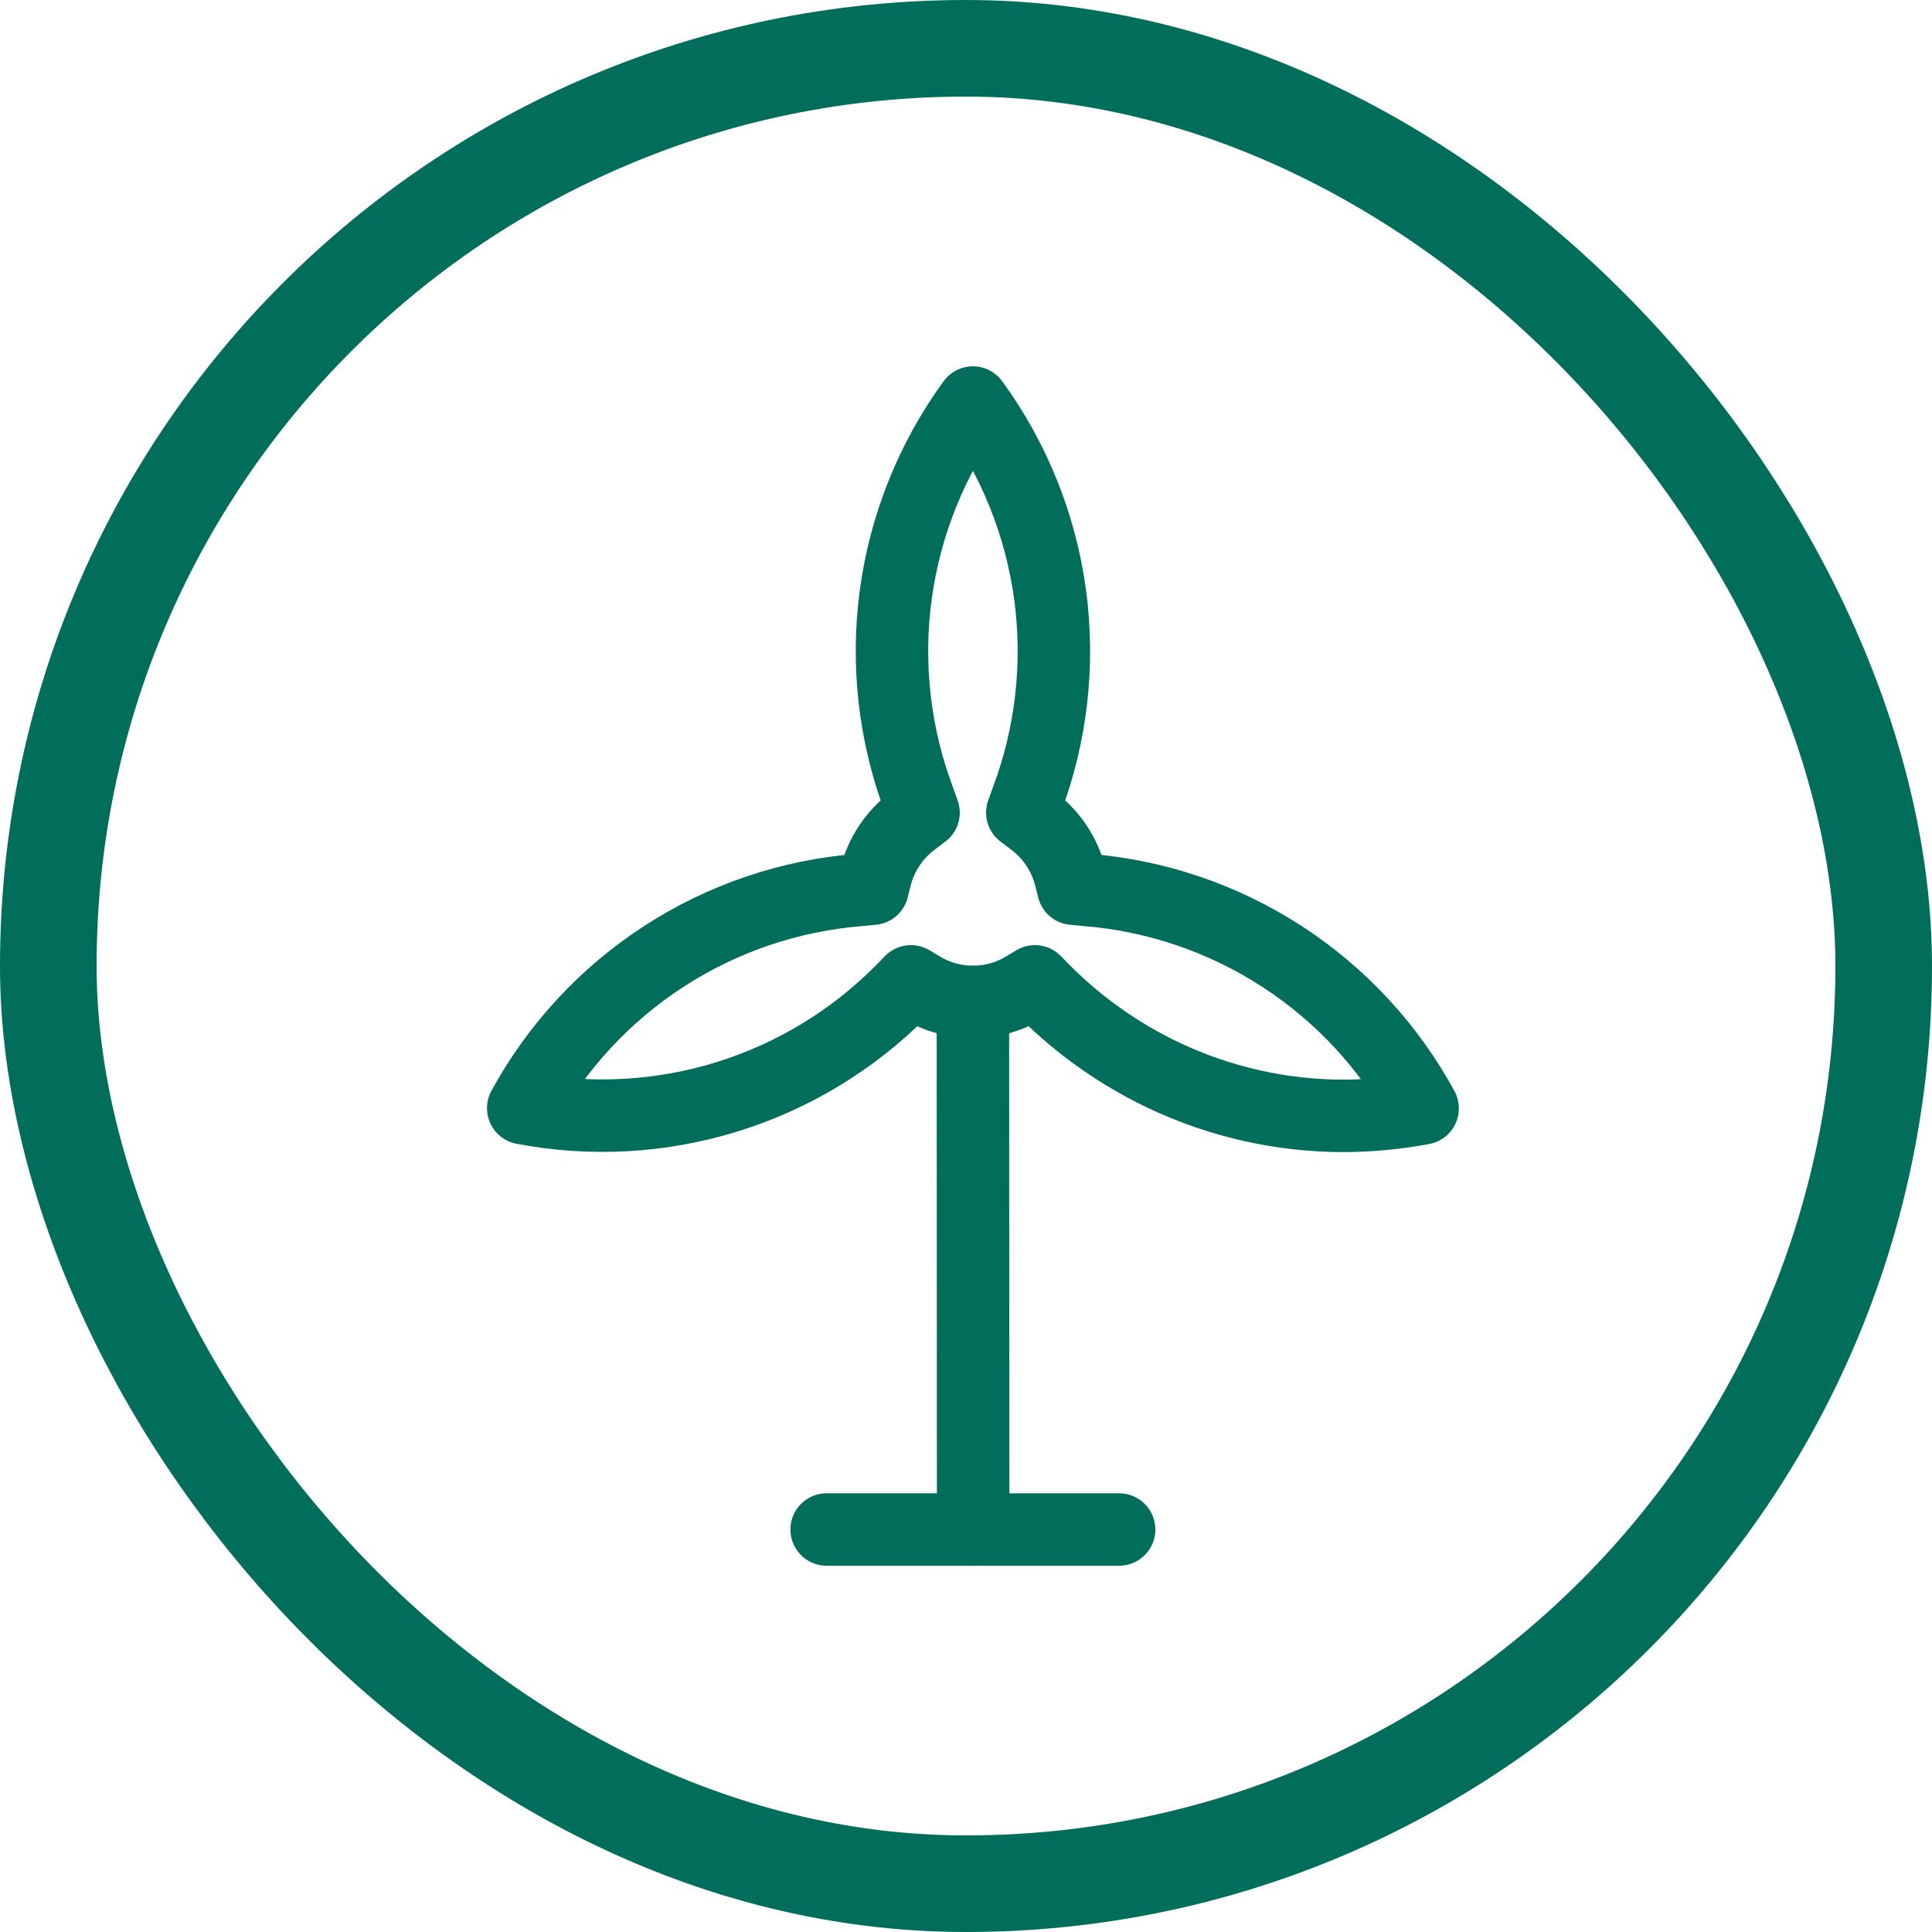 <svg width="40" height="40" viewBox="0 0 40 40" fill="none" xmlns="http://www.w3.org/2000/svg">
<path d="M27.831 23.103C26.536 23.104 25.257 22.816 24.087 22.26C23.173 21.825 22.341 21.237 21.626 20.521L21.427 20.318L21.185 20.463C20.869 20.647 20.509 20.744 20.143 20.744C19.778 20.744 19.418 20.647 19.102 20.463L18.86 20.318L18.661 20.521C17.655 21.535 16.415 22.287 15.05 22.709C13.684 23.131 12.237 23.212 10.833 22.943C11.528 21.669 12.53 20.588 13.748 19.799C14.966 19.009 16.362 18.537 17.809 18.424L18.065 18.399L18.128 18.148C18.247 17.684 18.52 17.276 18.903 16.99L19.121 16.825L19.029 16.568C18.518 15.211 18.352 13.748 18.546 12.31C18.741 10.873 19.29 9.506 20.143 8.334C20.997 9.506 21.546 10.873 21.741 12.31C21.935 13.748 21.769 15.211 21.258 16.568L21.166 16.825L21.384 16.99C21.767 17.276 22.04 17.684 22.159 18.148L22.222 18.399L22.478 18.424C23.926 18.537 25.322 19.011 26.54 19.801C27.758 20.591 28.76 21.673 29.454 22.948C28.919 23.048 28.375 23.1 27.831 23.103V23.103Z" stroke="#006E5A" stroke-width="1.5" stroke-linejoin="round"/>
<path d="M17.115 31.667H23.17" stroke="#006E5A" stroke-width="1.5" stroke-linecap="round" stroke-linejoin="round"/>
<path d="M20.143 20.744L20.148 31.667" stroke="#006E5A" stroke-width="1.5" stroke-linecap="round" stroke-linejoin="round"/>
<rect x="1" y="1" width="38" height="38" rx="19" stroke="#006E5A" stroke-width="2"/>
</svg>
